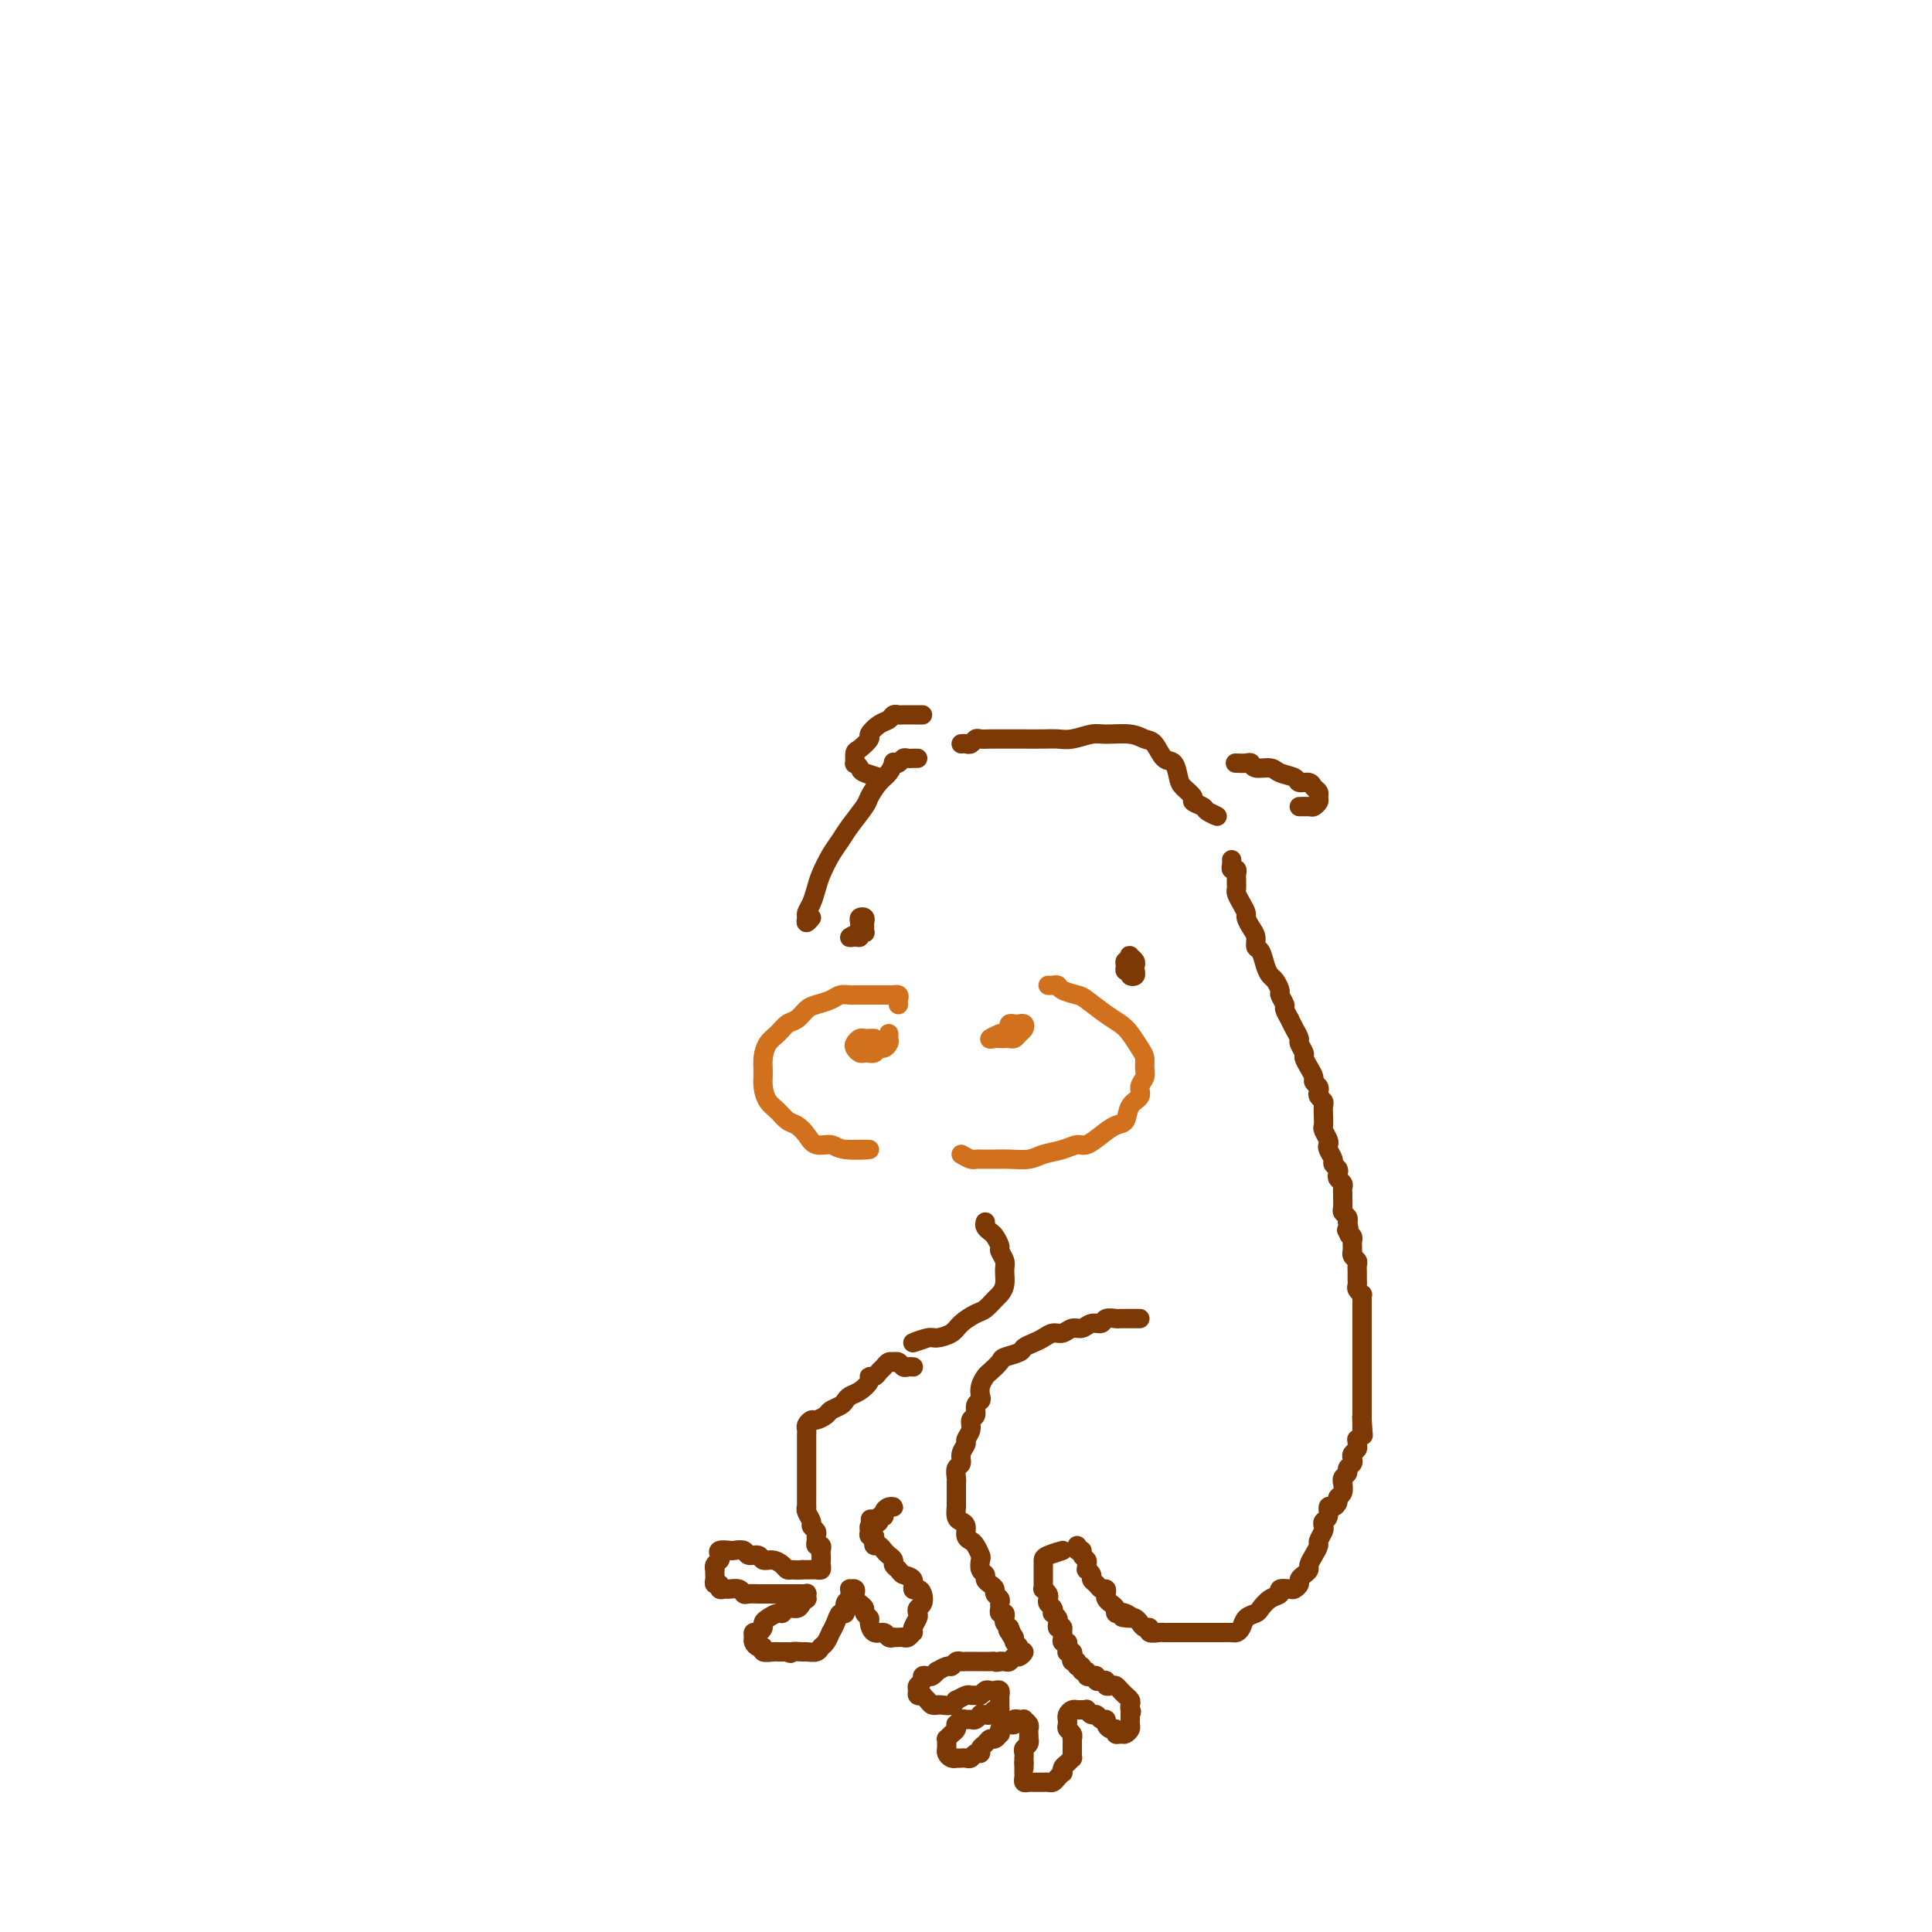 <svg viewBox='0 0 400 400' version='1.1' xmlns='http://www.w3.org/2000/svg' xmlns:xlink='http://www.w3.org/1999/xlink'><g fill='none' stroke='rgb(124,56,5)' stroke-width='4' stroke-linecap='round' stroke-linejoin='round'><path d='M190,157c-0.446,0.002 -0.893,0.004 -1,0c-0.107,-0.004 0.125,-0.015 0,0c-0.125,0.015 -0.607,0.055 -1,0c-0.393,-0.055 -0.696,-0.205 -1,0c-0.304,0.205 -0.609,0.764 -1,1c-0.391,0.236 -0.868,0.151 -1,0c-0.132,-0.151 0.083,-0.366 0,0c-0.083,0.366 -0.463,1.312 -1,2c-0.537,0.688 -1.232,1.118 -2,2c-0.768,0.882 -1.609,2.216 -2,3c-0.391,0.784 -0.332,1.018 -1,2c-0.668,0.982 -2.063,2.713 -3,4c-0.937,1.287 -1.417,2.130 -2,3c-0.583,0.870 -1.270,1.767 -2,3c-0.730,1.233 -1.502,2.802 -2,4c-0.498,1.198 -0.723,2.025 -1,3c-0.277,0.975 -0.606,2.099 -1,3c-0.394,0.901 -0.854,1.578 -1,2c-0.146,0.422 0.023,0.587 0,1c-0.023,0.413 -0.237,1.073 0,1c0.237,-0.073 0.925,-0.878 1,-1c0.075,-0.122 -0.462,0.439 -1,1'/><path d='M199,154c0.335,-0.030 0.670,-0.061 1,0c0.330,0.061 0.655,0.212 1,0c0.345,-0.212 0.711,-0.789 1,-1c0.289,-0.211 0.502,-0.057 1,0c0.498,0.057 1.281,0.015 2,0c0.719,-0.015 1.375,-0.004 2,0c0.625,0.004 1.219,0.002 2,0c0.781,-0.002 1.750,-0.004 3,0c1.250,0.004 2.783,0.016 4,0c1.217,-0.016 2.118,-0.058 3,0c0.882,0.058 1.745,0.215 3,0c1.255,-0.215 2.903,-0.803 4,-1c1.097,-0.197 1.645,-0.003 3,0c1.355,0.003 3.519,-0.184 5,0c1.481,0.184 2.281,0.739 3,1c0.719,0.261 1.357,0.230 2,1c0.643,0.770 1.291,2.343 2,3c0.709,0.657 1.481,0.400 2,1c0.519,0.600 0.787,2.059 1,3c0.213,0.941 0.370,1.365 1,2c0.630,0.635 1.733,1.481 2,2c0.267,0.519 -0.301,0.711 0,1c0.301,0.289 1.473,0.675 2,1c0.527,0.325 0.411,0.587 1,1c0.589,0.413 1.883,0.975 2,1c0.117,0.025 -0.941,-0.488 -2,-1'/><path d='M191,148c-0.364,-0.001 -0.728,-0.001 -1,0c-0.272,0.001 -0.454,0.004 -1,0c-0.546,-0.004 -1.458,-0.013 -2,0c-0.542,0.013 -0.713,0.049 -1,0c-0.287,-0.049 -0.688,-0.183 -1,0c-0.312,0.183 -0.535,0.683 -1,1c-0.465,0.317 -1.172,0.451 -2,1c-0.828,0.549 -1.777,1.514 -2,2c-0.223,0.486 0.279,0.494 0,1c-0.279,0.506 -1.339,1.512 -2,2c-0.661,0.488 -0.923,0.459 -1,1c-0.077,0.541 0.031,1.652 0,2c-0.031,0.348 -0.202,-0.067 0,0c0.202,0.067 0.776,0.616 1,1c0.224,0.384 0.099,0.603 1,1c0.901,0.397 2.829,0.970 3,1c0.171,0.030 -1.414,-0.485 -3,-1'/><path d='M256,158c-0.198,-0.009 -0.397,-0.017 0,0c0.397,0.017 1.389,0.060 2,0c0.611,-0.060 0.840,-0.224 1,0c0.160,0.224 0.251,0.834 1,1c0.749,0.166 2.155,-0.114 3,0c0.845,0.114 1.129,0.622 2,1c0.871,0.378 2.328,0.626 3,1c0.672,0.374 0.558,0.874 1,1c0.442,0.126 1.440,-0.121 2,0c0.560,0.121 0.683,0.611 1,1c0.317,0.389 0.830,0.679 1,1c0.170,0.321 -0.002,0.675 0,1c0.002,0.325 0.177,0.623 0,1c-0.177,0.377 -0.707,0.833 -1,1c-0.293,0.167 -0.348,0.045 -1,0c-0.652,-0.045 -1.901,-0.013 -2,0c-0.099,0.013 0.950,0.006 2,0'/></g>
<g fill='none' stroke='rgb(210,113,29)' stroke-width='4' stroke-linecap='round' stroke-linejoin='round'><path d='M186,208c-0.036,-0.310 -0.071,-0.619 0,-1c0.071,-0.381 0.250,-0.833 0,-1c-0.250,-0.167 -0.929,-0.048 -1,0c-0.071,0.048 0.464,0.024 1,0'/><path d='M185,206c-0.333,-0.000 -0.667,-0.000 -1,0c-0.333,0.000 -0.666,0.000 -1,0c-0.334,-0.000 -0.671,-0.000 -1,0c-0.329,0.000 -0.651,0.000 -1,0c-0.349,-0.000 -0.727,-0.001 -1,0c-0.273,0.001 -0.442,0.003 -1,0c-0.558,-0.003 -1.504,-0.012 -2,0c-0.496,0.012 -0.541,0.044 -1,0c-0.459,-0.044 -1.330,-0.162 -2,0c-0.670,0.162 -1.138,0.606 -2,1c-0.862,0.394 -2.118,0.739 -3,1c-0.882,0.261 -1.392,0.439 -2,1c-0.608,0.561 -1.316,1.504 -2,2c-0.684,0.496 -1.346,0.544 -2,1c-0.654,0.456 -1.300,1.318 -2,2c-0.700,0.682 -1.453,1.184 -2,2c-0.547,0.816 -0.887,1.948 -1,3c-0.113,1.052 0.000,2.026 0,3c-0.000,0.974 -0.113,1.948 0,3c0.113,1.052 0.453,2.182 1,3c0.547,0.818 1.300,1.323 2,2c0.700,0.677 1.346,1.525 2,2c0.654,0.475 1.315,0.576 2,1c0.685,0.424 1.393,1.171 2,2c0.607,0.829 1.113,1.739 2,2c0.887,0.261 2.155,-0.126 3,0c0.845,0.126 1.266,0.765 3,1c1.734,0.235 4.781,0.067 5,0c0.219,-0.067 -2.391,-0.034 -5,0'/><path d='M199,239c0.743,0.423 1.485,0.845 2,1c0.515,0.155 0.802,0.042 1,0c0.198,-0.042 0.306,-0.014 1,0c0.694,0.014 1.974,0.015 3,0c1.026,-0.015 1.798,-0.047 3,0c1.202,0.047 2.835,0.172 4,0c1.165,-0.172 1.862,-0.640 3,-1c1.138,-0.360 2.717,-0.611 4,-1c1.283,-0.389 2.270,-0.914 3,-1c0.730,-0.086 1.202,0.269 2,0c0.798,-0.269 1.920,-1.160 3,-2c1.080,-0.840 2.117,-1.628 3,-2c0.883,-0.372 1.614,-0.326 2,-1c0.386,-0.674 0.429,-2.067 1,-3c0.571,-0.933 1.670,-1.405 2,-2c0.330,-0.595 -0.110,-1.313 0,-2c0.110,-0.687 0.770,-1.342 1,-2c0.230,-0.658 0.032,-1.317 0,-2c-0.032,-0.683 0.103,-1.389 0,-2c-0.103,-0.611 -0.444,-1.127 -1,-2c-0.556,-0.873 -1.327,-2.104 -2,-3c-0.673,-0.896 -1.249,-1.458 -2,-2c-0.751,-0.542 -1.679,-1.063 -3,-2c-1.321,-0.937 -3.036,-2.290 -4,-3c-0.964,-0.710 -1.176,-0.779 -2,-1c-0.824,-0.221 -2.259,-0.595 -3,-1c-0.741,-0.405 -0.787,-0.841 -1,-1c-0.213,-0.159 -0.593,-0.043 -1,0c-0.407,0.043 -0.840,0.012 -1,0c-0.160,-0.012 -0.046,-0.003 0,0c0.046,0.003 0.023,0.002 0,0'/></g>
<g fill='none' stroke='rgb(124,56,5)' stroke-width='4' stroke-linecap='round' stroke-linejoin='round'><path d='M178,193c-0.008,-0.338 -0.016,-0.676 0,-1c0.016,-0.324 0.057,-0.634 0,-1c-0.057,-0.366 -0.212,-0.788 0,-1c0.212,-0.212 0.790,-0.214 1,0c0.210,0.214 0.052,0.645 0,1c-0.052,0.355 0.001,0.635 0,1c-0.001,0.365 -0.055,0.815 0,1c0.055,0.185 0.219,0.103 0,0c-0.219,-0.103 -0.820,-0.228 -1,0c-0.180,0.228 0.062,0.810 0,1c-0.062,0.190 -0.429,-0.011 -1,0c-0.571,0.011 -1.346,0.234 -1,0c0.346,-0.234 1.813,-0.924 2,-1c0.187,-0.076 -0.907,0.462 -2,1'/><path d='M234,202c0.115,-0.444 0.231,-0.889 0,-1c-0.231,-0.111 -0.808,0.110 -1,0c-0.192,-0.110 0.000,-0.552 0,-1c-0.000,-0.448 -0.192,-0.902 0,-1c0.192,-0.098 0.770,0.159 1,0c0.230,-0.159 0.114,-0.733 0,-1c-0.114,-0.267 -0.226,-0.226 0,0c0.226,0.226 0.789,0.636 1,1c0.211,0.364 0.071,0.683 0,1c-0.071,0.317 -0.072,0.632 0,1c0.072,0.368 0.216,0.787 0,1c-0.216,0.213 -0.791,0.218 -1,0c-0.209,-0.218 -0.052,-0.658 0,-1c0.052,-0.342 -0.000,-0.585 0,-1c0.000,-0.415 0.053,-1.004 0,-1c-0.053,0.004 -0.210,0.599 0,1c0.210,0.401 0.787,0.608 1,1c0.213,0.392 0.061,0.969 0,1c-0.061,0.031 -0.030,-0.485 0,-1'/></g>
<g fill='none' stroke='rgb(210,113,29)' stroke-width='4' stroke-linecap='round' stroke-linejoin='round'><path d='M181,215c-0.447,0.002 -0.894,0.004 -1,0c-0.106,-0.004 0.128,-0.012 0,0c-0.128,0.012 -0.620,0.046 -1,0c-0.380,-0.046 -0.649,-0.170 -1,0c-0.351,0.170 -0.784,0.634 -1,1c-0.216,0.366 -0.216,0.634 0,1c0.216,0.366 0.649,0.831 1,1c0.351,0.169 0.619,0.041 1,0c0.381,-0.041 0.875,0.004 1,0c0.125,-0.004 -0.121,-0.057 0,0c0.121,0.057 0.607,0.223 1,0c0.393,-0.223 0.694,-0.835 1,-1c0.306,-0.165 0.618,0.116 1,0c0.382,-0.116 0.834,-0.629 1,-1c0.166,-0.371 0.045,-0.600 0,-1c-0.045,-0.400 -0.013,-0.971 0,-1c0.013,-0.029 0.006,0.486 0,1'/><path d='M209,213c-0.091,-0.421 -0.181,-0.842 0,-1c0.181,-0.158 0.634,-0.054 1,0c0.366,0.054 0.645,0.057 1,0c0.355,-0.057 0.786,-0.173 1,0c0.214,0.173 0.212,0.635 0,1c-0.212,0.365 -0.635,0.634 -1,1c-0.365,0.366 -0.672,0.830 -1,1c-0.328,0.170 -0.679,0.045 -1,0c-0.321,-0.045 -0.614,-0.011 -1,0c-0.386,0.011 -0.865,-0.002 -1,0c-0.135,0.002 0.074,0.017 0,0c-0.074,-0.017 -0.432,-0.066 -1,0c-0.568,0.066 -1.345,0.249 -1,0c0.345,-0.249 1.813,-0.928 2,-1c0.187,-0.072 -0.906,0.464 -2,1'/></g>
<g fill='none' stroke='rgb(124,56,5)' stroke-width='4' stroke-linecap='round' stroke-linejoin='round'><path d='M255,178c0.030,0.303 0.061,0.606 0,1c-0.061,0.394 -0.212,0.879 0,1c0.212,0.121 0.789,-0.122 1,0c0.211,0.122 0.056,0.609 0,1c-0.056,0.391 -0.012,0.685 0,1c0.012,0.315 -0.007,0.652 0,1c0.007,0.348 0.040,0.708 0,1c-0.040,0.292 -0.151,0.515 0,1c0.151,0.485 0.566,1.232 1,2c0.434,0.768 0.886,1.558 1,2c0.114,0.442 -0.110,0.536 0,1c0.110,0.464 0.554,1.296 1,2c0.446,0.704 0.893,1.278 1,2c0.107,0.722 -0.126,1.593 0,2c0.126,0.407 0.612,0.351 1,1c0.388,0.649 0.677,2.004 1,3c0.323,0.996 0.679,1.633 1,2c0.321,0.367 0.607,0.464 1,1c0.393,0.536 0.894,1.511 1,2c0.106,0.489 -0.183,0.494 0,1c0.183,0.506 0.836,1.514 1,2c0.164,0.486 -0.162,0.449 0,1c0.162,0.551 0.813,1.691 1,2c0.187,0.309 -0.090,-0.211 0,0c0.090,0.211 0.545,1.155 1,2c0.455,0.845 0.909,1.591 1,2c0.091,0.409 -0.182,0.480 0,1c0.182,0.520 0.818,1.487 1,2c0.182,0.513 -0.091,0.571 0,1c0.091,0.429 0.547,1.228 1,2c0.453,0.772 0.905,1.516 1,2c0.095,0.484 -0.167,0.707 0,1c0.167,0.293 0.763,0.655 1,1c0.237,0.345 0.116,0.672 0,1c-0.116,0.328 -0.227,0.655 0,1c0.227,0.345 0.792,0.707 1,1c0.208,0.293 0.059,0.516 0,1c-0.059,0.484 -0.030,1.229 0,2c0.030,0.771 0.059,1.567 0,2c-0.059,0.433 -0.208,0.501 0,1c0.208,0.499 0.773,1.429 1,2c0.227,0.571 0.117,0.783 0,1c-0.117,0.217 -0.241,0.439 0,1c0.241,0.561 0.848,1.460 1,2c0.152,0.540 -0.152,0.722 0,1c0.152,0.278 0.759,0.652 1,1c0.241,0.348 0.117,0.671 0,1c-0.117,0.329 -0.228,0.665 0,1c0.228,0.335 0.793,0.671 1,1c0.207,0.329 0.054,0.651 0,1c-0.054,0.349 -0.011,0.723 0,1c0.011,0.277 -0.011,0.455 0,1c0.011,0.545 0.054,1.455 0,2c-0.054,0.545 -0.207,0.724 0,1c0.207,0.276 0.773,0.650 1,1c0.227,0.350 0.113,0.675 0,1'/><path d='M279,253c0.790,4.179 0.264,2.625 0,2c-0.264,-0.625 -0.267,-0.321 0,0c0.267,0.321 0.804,0.660 1,1c0.196,0.340 0.052,0.683 0,1c-0.052,0.317 -0.010,0.610 0,1c0.010,0.390 -0.011,0.878 0,1c0.011,0.122 0.056,-0.121 0,0c-0.056,0.121 -0.211,0.606 0,1c0.211,0.394 0.789,0.697 1,1c0.211,0.303 0.057,0.606 0,1c-0.057,0.394 -0.015,0.879 0,1c0.015,0.121 0.003,-0.123 0,0c-0.003,0.123 0.003,0.611 0,1c-0.003,0.389 -0.015,0.678 0,1c0.015,0.322 0.057,0.678 0,1c-0.057,0.322 -0.211,0.611 0,1c0.211,0.389 0.789,0.877 1,1c0.211,0.123 0.057,-0.121 0,0c-0.057,0.121 -0.015,0.606 0,1c0.015,0.394 0.004,0.697 0,1c-0.004,0.303 -0.001,0.606 0,1c0.001,0.394 0.000,0.879 0,1c-0.000,0.121 -0.000,-0.121 0,0c0.000,0.121 0.000,0.606 0,1c-0.000,0.394 -0.000,0.697 0,1c0.000,0.303 0.000,0.606 0,1c-0.000,0.394 -0.000,0.879 0,1c0.000,0.121 0.000,-0.123 0,0c-0.000,0.123 -0.000,0.611 0,1c0.000,0.389 0.000,0.678 0,1c-0.000,0.322 -0.000,0.678 0,1c0.000,0.322 0.000,0.611 0,1c-0.000,0.389 -0.000,0.877 0,1c0.000,0.123 0.000,-0.121 0,0c-0.000,0.121 -0.000,0.606 0,1c0.000,0.394 0.000,0.697 0,1c-0.000,0.303 -0.000,0.606 0,1c0.000,0.394 0.000,0.879 0,1c-0.000,0.121 -0.000,-0.122 0,0c0.000,0.122 0.000,0.610 0,1c0.000,0.390 0.000,0.682 0,1c0.000,0.318 0.000,0.663 0,1c0.000,0.337 0.000,0.668 0,1c0.000,0.332 0.000,0.666 0,1c0.000,0.334 0.000,0.667 0,1c0.000,0.333 0.000,0.667 0,1c0.000,0.333 0.000,0.667 0,1c0.000,0.333 0.000,0.667 0,1'/><path d='M282,294c0.463,6.295 0.120,1.533 0,0c-0.120,-1.533 -0.018,0.163 0,1c0.018,0.837 -0.048,0.816 0,1c0.048,0.184 0.210,0.574 0,1c-0.210,0.426 -0.792,0.888 -1,1c-0.208,0.112 -0.042,-0.125 0,0c0.042,0.125 -0.040,0.611 0,1c0.040,0.389 0.203,0.682 0,1c-0.203,0.318 -0.771,0.663 -1,1c-0.229,0.337 -0.118,0.667 0,1c0.118,0.333 0.242,0.668 0,1c-0.242,0.332 -0.850,0.662 -1,1c-0.150,0.338 0.157,0.686 0,1c-0.157,0.314 -0.778,0.595 -1,1c-0.222,0.405 -0.045,0.934 0,1c0.045,0.066 -0.043,-0.332 0,0c0.043,0.332 0.218,1.394 0,2c-0.218,0.606 -0.828,0.758 -1,1c-0.172,0.242 0.094,0.576 0,1c-0.094,0.424 -0.547,0.940 -1,1c-0.453,0.060 -0.905,-0.336 -1,0c-0.095,0.336 0.167,1.403 0,2c-0.167,0.597 -0.762,0.722 -1,1c-0.238,0.278 -0.119,0.707 0,1c0.119,0.293 0.238,0.449 0,1c-0.238,0.551 -0.834,1.495 -1,2c-0.166,0.505 0.096,0.569 0,1c-0.096,0.431 -0.552,1.229 -1,2c-0.448,0.771 -0.890,1.516 -1,2c-0.110,0.484 0.111,0.708 0,1c-0.111,0.292 -0.553,0.653 -1,1c-0.447,0.347 -0.898,0.681 -1,1c-0.102,0.319 0.146,0.625 0,1c-0.146,0.375 -0.686,0.821 -1,1c-0.314,0.179 -0.403,0.093 -1,0c-0.597,-0.093 -1.703,-0.194 -2,0c-0.297,0.194 0.215,0.681 0,1c-0.215,0.319 -1.157,0.470 -2,1c-0.843,0.530 -1.588,1.438 -2,2c-0.412,0.562 -0.491,0.778 -1,1c-0.509,0.222 -1.450,0.452 -2,1c-0.550,0.548 -0.711,1.415 -1,2c-0.289,0.585 -0.707,0.889 -1,1c-0.293,0.111 -0.462,0.030 -1,0c-0.538,-0.030 -1.443,-0.008 -2,0c-0.557,0.008 -0.764,0.002 -1,0c-0.236,-0.002 -0.501,-0.001 -1,0c-0.499,0.001 -1.233,0.000 -2,0c-0.767,-0.000 -1.567,-0.000 -2,0c-0.433,0.000 -0.497,0.000 -1,0c-0.503,-0.000 -1.443,-0.000 -2,0c-0.557,0.000 -0.731,0.001 -1,0c-0.269,-0.001 -0.631,-0.004 -1,0c-0.369,0.004 -0.743,0.016 -1,0c-0.257,-0.016 -0.398,-0.060 -1,0c-0.602,0.060 -1.667,0.222 -2,0c-0.333,-0.222 0.065,-0.830 0,-1c-0.065,-0.170 -0.595,0.099 -1,0c-0.405,-0.099 -0.686,-0.565 -1,-1c-0.314,-0.435 -0.661,-0.839 -1,-1c-0.339,-0.161 -0.669,-0.081 -1,0'/><path d='M234,335c-3.354,-0.404 -0.740,0.085 0,0c0.740,-0.085 -0.393,-0.744 -1,-1c-0.607,-0.256 -0.688,-0.110 -1,0c-0.312,0.110 -0.854,0.185 -1,0c-0.146,-0.185 0.105,-0.628 0,-1c-0.105,-0.372 -0.567,-0.673 -1,-1c-0.433,-0.327 -0.837,-0.679 -1,-1c-0.163,-0.321 -0.086,-0.611 0,-1c0.086,-0.389 0.182,-0.877 0,-1c-0.182,-0.123 -0.641,0.121 -1,0c-0.359,-0.121 -0.618,-0.606 -1,-1c-0.382,-0.394 -0.887,-0.697 -1,-1c-0.113,-0.303 0.167,-0.606 0,-1c-0.167,-0.394 -0.781,-0.879 -1,-1c-0.219,-0.121 -0.044,0.121 0,0c0.044,-0.121 -0.045,-0.606 0,-1c0.045,-0.394 0.222,-0.699 0,-1c-0.222,-0.301 -0.844,-0.600 -1,-1c-0.156,-0.400 0.154,-0.901 0,-1c-0.154,-0.099 -0.772,0.204 -1,0c-0.228,-0.204 -0.065,-0.915 0,-1c0.065,-0.085 0.033,0.458 0,1'/><path d='M236,273c-0.294,0.000 -0.588,0.000 -1,0c-0.412,-0.000 -0.940,-0.001 -1,0c-0.060,0.001 0.350,0.004 0,0c-0.350,-0.004 -1.459,-0.016 -2,0c-0.541,0.016 -0.515,0.061 -1,0c-0.485,-0.061 -1.481,-0.228 -2,0c-0.519,0.228 -0.562,0.850 -1,1c-0.438,0.150 -1.272,-0.171 -2,0c-0.728,0.171 -1.350,0.833 -2,1c-0.650,0.167 -1.329,-0.163 -2,0c-0.671,0.163 -1.336,0.817 -2,1c-0.664,0.183 -1.328,-0.106 -2,0c-0.672,0.106 -1.354,0.606 -2,1c-0.646,0.394 -1.257,0.682 -2,1c-0.743,0.318 -1.617,0.667 -2,1c-0.383,0.333 -0.273,0.652 -1,1c-0.727,0.348 -2.289,0.726 -3,1c-0.711,0.274 -0.569,0.444 -1,1c-0.431,0.556 -1.435,1.497 -2,2c-0.565,0.503 -0.691,0.567 -1,1c-0.309,0.433 -0.800,1.233 -1,2c-0.200,0.767 -0.110,1.500 0,2c0.110,0.500 0.241,0.767 0,1c-0.241,0.233 -0.853,0.434 -1,1c-0.147,0.566 0.172,1.499 0,2c-0.172,0.501 -0.835,0.571 -1,1c-0.165,0.429 0.167,1.218 0,2c-0.167,0.782 -0.833,1.556 -1,2c-0.167,0.444 0.166,0.556 0,1c-0.166,0.444 -0.829,1.219 -1,2c-0.171,0.781 0.150,1.566 0,2c-0.150,0.434 -0.772,0.516 -1,1c-0.228,0.484 -0.061,1.371 0,2c0.061,0.629 0.016,1.000 0,1c-0.016,0.000 -0.004,-0.370 0,0c0.004,0.370 0.000,1.479 0,2c-0.000,0.521 0.003,0.454 0,1c-0.003,0.546 -0.011,1.703 0,2c0.011,0.297 0.041,-0.268 0,0c-0.041,0.268 -0.151,1.367 0,2c0.151,0.633 0.565,0.798 1,1c0.435,0.202 0.891,0.439 1,1c0.109,0.561 -0.128,1.445 0,2c0.128,0.555 0.622,0.783 1,1c0.378,0.217 0.641,0.425 1,1c0.359,0.575 0.813,1.516 1,2c0.187,0.484 0.105,0.511 0,1c-0.105,0.489 -0.234,1.440 0,2c0.234,0.560 0.832,0.727 1,1c0.168,0.273 -0.095,0.650 0,1c0.095,0.350 0.547,0.671 1,1c0.453,0.329 0.906,0.665 1,1c0.094,0.335 -0.172,0.668 0,1c0.172,0.332 0.782,0.663 1,1c0.218,0.337 0.045,0.682 0,1c-0.045,0.318 0.040,0.610 0,1c-0.040,0.390 -0.204,0.878 0,1c0.204,0.122 0.776,-0.122 1,0c0.224,0.122 0.099,0.610 0,1c-0.099,0.390 -0.171,0.683 0,1c0.171,0.317 0.586,0.659 1,1'/><path d='M209,337c1.719,4.107 0.517,1.874 0,1c-0.517,-0.874 -0.350,-0.388 0,0c0.350,0.388 0.883,0.677 1,1c0.117,0.323 -0.182,0.679 0,1c0.182,0.321 0.844,0.607 1,1c0.156,0.393 -0.196,0.894 0,1c0.196,0.106 0.939,-0.182 1,0c0.061,0.182 -0.562,0.833 -1,1c-0.438,0.167 -0.692,-0.151 -1,0c-0.308,0.151 -0.670,0.773 -1,1c-0.330,0.227 -0.627,0.061 -1,0c-0.373,-0.061 -0.821,-0.017 -1,0c-0.179,0.017 -0.090,0.009 0,0'/><path d='M207,344c-0.951,0.309 -0.829,0.083 -1,0c-0.171,-0.083 -0.636,-0.022 -1,0c-0.364,0.022 -0.626,0.006 -1,0c-0.374,-0.006 -0.860,-0.001 -1,0c-0.140,0.001 0.065,-0.001 0,0c-0.065,0.001 -0.399,0.004 -1,0c-0.601,-0.004 -1.469,-0.016 -2,0c-0.531,0.016 -0.724,0.061 -1,0c-0.276,-0.061 -0.633,-0.228 -1,0c-0.367,0.228 -0.742,0.849 -1,1c-0.258,0.151 -0.397,-0.170 -1,0c-0.603,0.170 -1.668,0.829 -2,1c-0.332,0.171 0.070,-0.147 0,0c-0.070,0.147 -0.611,0.761 -1,1c-0.389,0.239 -0.626,0.105 -1,0c-0.374,-0.105 -0.886,-0.182 -1,0c-0.114,0.182 0.170,0.623 0,1c-0.170,0.377 -0.792,0.689 -1,1c-0.208,0.311 -0.000,0.622 0,1c0.000,0.378 -0.208,0.823 0,1c0.208,0.177 0.830,0.086 1,0c0.170,-0.086 -0.113,-0.167 0,0c0.113,0.167 0.621,0.580 1,1c0.379,0.420 0.630,0.846 1,1c0.370,0.154 0.860,0.037 1,0c0.140,-0.037 -0.069,0.005 0,0c0.069,-0.005 0.418,-0.058 1,0c0.582,0.058 1.399,0.226 2,0c0.601,-0.226 0.987,-0.845 1,-1c0.013,-0.155 -0.347,0.156 0,0c0.347,-0.156 1.402,-0.778 2,-1c0.598,-0.222 0.738,-0.046 1,0c0.262,0.046 0.647,-0.040 1,0c0.353,0.040 0.673,0.206 1,0c0.327,-0.206 0.662,-0.783 1,-1c0.338,-0.217 0.679,-0.073 1,0c0.321,0.073 0.622,0.075 1,0c0.378,-0.075 0.833,-0.227 1,0c0.167,0.227 0.045,0.834 0,1c-0.045,0.166 -0.012,-0.110 0,0c0.012,0.110 0.003,0.607 0,1c-0.003,0.393 -0.001,0.684 0,1c0.001,0.316 0.000,0.658 0,1'/><path d='M207,354c-0.177,0.558 -0.621,-0.048 -1,0c-0.379,0.048 -0.693,0.749 -1,1c-0.307,0.251 -0.607,0.053 -1,0c-0.393,-0.053 -0.879,0.039 -1,0c-0.121,-0.039 0.122,-0.208 0,0c-0.122,0.208 -0.611,0.792 -1,1c-0.389,0.208 -0.679,0.041 -1,0c-0.321,-0.041 -0.674,0.045 -1,0c-0.326,-0.045 -0.626,-0.219 -1,0c-0.374,0.219 -0.822,0.833 -1,1c-0.178,0.167 -0.086,-0.114 0,0c0.086,0.114 0.167,0.622 0,1c-0.167,0.378 -0.580,0.626 -1,1c-0.420,0.374 -0.845,0.873 -1,1c-0.155,0.127 -0.039,-0.120 0,0c0.039,0.120 0.000,0.607 0,1c-0.000,0.393 0.038,0.694 0,1c-0.038,0.306 -0.151,0.618 0,1c0.151,0.382 0.565,0.834 1,1c0.435,0.166 0.890,0.046 1,0c0.110,-0.046 -0.126,-0.016 0,0c0.126,0.016 0.612,0.019 1,0c0.388,-0.019 0.678,-0.061 1,0c0.322,0.061 0.678,0.224 1,0c0.322,-0.224 0.611,-0.835 1,-1c0.389,-0.165 0.877,0.114 1,0c0.123,-0.114 -0.121,-0.623 0,-1c0.121,-0.377 0.607,-0.622 1,-1c0.393,-0.378 0.693,-0.889 1,-1c0.307,-0.111 0.621,0.177 1,0c0.379,-0.177 0.822,-0.818 1,-1c0.178,-0.182 0.090,0.096 0,0c-0.090,-0.096 -0.183,-0.565 0,-1c0.183,-0.435 0.640,-0.834 1,-1c0.360,-0.166 0.622,-0.097 1,0c0.378,0.097 0.871,0.221 1,0c0.129,-0.221 -0.105,-0.788 0,-1c0.105,-0.212 0.550,-0.068 1,0c0.450,0.068 0.905,0.059 1,0c0.095,-0.059 -0.171,-0.170 0,0c0.171,0.170 0.778,0.619 1,1c0.222,0.381 0.061,0.693 0,1c-0.061,0.307 -0.020,0.607 0,1c0.020,0.393 0.019,0.879 0,1c-0.019,0.121 -0.058,-0.121 0,0c0.058,0.121 0.212,0.606 0,1c-0.212,0.394 -0.789,0.697 -1,1c-0.211,0.303 -0.057,0.607 0,1c0.057,0.393 0.015,0.875 0,1c-0.015,0.125 -0.004,-0.107 0,0c0.004,0.107 0.002,0.554 0,1'/><path d='M212,365c0.001,1.570 0.003,0.995 0,1c-0.003,0.005 -0.012,0.590 0,1c0.012,0.410 0.045,0.646 0,1c-0.045,0.354 -0.167,0.827 0,1c0.167,0.173 0.622,0.046 1,0c0.378,-0.046 0.679,-0.012 1,0c0.321,0.012 0.663,0.000 1,0c0.337,-0.000 0.668,0.010 1,0c0.332,-0.010 0.663,-0.040 1,0c0.337,0.040 0.678,0.151 1,0c0.322,-0.151 0.625,-0.565 1,-1c0.375,-0.435 0.822,-0.891 1,-1c0.178,-0.109 0.086,0.129 0,0c-0.086,-0.129 -0.167,-0.626 0,-1c0.167,-0.374 0.581,-0.625 1,-1c0.419,-0.375 0.844,-0.874 1,-1c0.156,-0.126 0.042,0.120 0,0c-0.042,-0.120 -0.011,-0.606 0,-1c0.011,-0.394 0.004,-0.697 0,-1c-0.004,-0.303 -0.005,-0.606 0,-1c0.005,-0.394 0.015,-0.879 0,-1c-0.015,-0.121 -0.057,0.121 0,0c0.057,-0.121 0.212,-0.606 0,-1c-0.212,-0.394 -0.790,-0.697 -1,-1c-0.210,-0.303 -0.053,-0.607 0,-1c0.053,-0.393 0.003,-0.876 0,-1c-0.003,-0.124 0.040,0.110 0,0c-0.040,-0.110 -0.164,-0.565 0,-1c0.164,-0.435 0.618,-0.850 1,-1c0.382,-0.150 0.694,-0.036 1,0c0.306,0.036 0.607,-0.005 1,0c0.393,0.005 0.879,0.058 1,0c0.121,-0.058 -0.121,-0.226 0,0c0.121,0.226 0.606,0.848 1,1c0.394,0.152 0.697,-0.165 1,0c0.303,0.165 0.607,0.814 1,1c0.393,0.186 0.875,-0.090 1,0c0.125,0.090 -0.107,0.546 0,1c0.107,0.454 0.553,0.907 1,1c0.447,0.093 0.894,-0.174 1,0c0.106,0.174 -0.129,0.790 0,1c0.129,0.210 0.623,0.014 1,0c0.377,-0.014 0.637,0.155 1,0c0.363,-0.155 0.829,-0.633 1,-1c0.171,-0.367 0.046,-0.624 0,-1c-0.046,-0.376 -0.012,-0.870 0,-1c0.012,-0.130 0.004,0.106 0,0c-0.004,-0.106 -0.002,-0.553 0,-1'/><path d='M234,355c0.469,-0.796 0.140,-0.787 0,-1c-0.140,-0.213 -0.093,-0.648 0,-1c0.093,-0.352 0.232,-0.620 0,-1c-0.232,-0.380 -0.835,-0.873 -1,-1c-0.165,-0.127 0.110,0.110 0,0c-0.110,-0.110 -0.603,-0.569 -1,-1c-0.397,-0.431 -0.698,-0.834 -1,-1c-0.302,-0.166 -0.607,-0.096 -1,0c-0.393,0.096 -0.875,0.218 -1,0c-0.125,-0.218 0.107,-0.777 0,-1c-0.107,-0.223 -0.555,-0.111 -1,0c-0.445,0.111 -0.889,0.222 -1,0c-0.111,-0.222 0.110,-0.776 0,-1c-0.110,-0.224 -0.550,-0.117 -1,0c-0.450,0.117 -0.909,0.243 -1,0c-0.091,-0.243 0.187,-0.854 0,-1c-0.187,-0.146 -0.838,0.172 -1,0c-0.162,-0.172 0.167,-0.833 0,-1c-0.167,-0.167 -0.828,0.162 -1,0c-0.172,-0.162 0.146,-0.814 0,-1c-0.146,-0.186 -0.757,0.095 -1,0c-0.243,-0.095 -0.118,-0.564 0,-1c0.118,-0.436 0.229,-0.839 0,-1c-0.229,-0.161 -0.797,-0.081 -1,0c-0.203,0.081 -0.040,0.163 0,0c0.040,-0.163 -0.042,-0.569 0,-1c0.042,-0.431 0.207,-0.885 0,-1c-0.207,-0.115 -0.788,0.110 -1,0c-0.212,-0.110 -0.057,-0.555 0,-1c0.057,-0.445 0.015,-0.889 0,-1c-0.015,-0.111 -0.004,0.111 0,0c0.004,-0.111 0.002,-0.556 0,-1'/><path d='M220,337c-0.532,-1.034 -0.861,-0.119 -1,0c-0.139,0.119 -0.089,-0.560 0,-1c0.089,-0.440 0.216,-0.643 0,-1c-0.216,-0.357 -0.776,-0.869 -1,-1c-0.224,-0.131 -0.112,0.120 0,0c0.112,-0.120 0.222,-0.611 0,-1c-0.222,-0.389 -0.778,-0.678 -1,-1c-0.222,-0.322 -0.112,-0.678 0,-1c0.112,-0.322 0.226,-0.611 0,-1c-0.226,-0.389 -0.793,-0.877 -1,-1c-0.207,-0.123 -0.056,0.121 0,0c0.056,-0.121 0.015,-0.606 0,-1c-0.015,-0.394 -0.004,-0.697 0,-1c0.004,-0.303 0.001,-0.606 0,-1c-0.001,-0.394 -0.000,-0.879 0,-1c0.000,-0.121 -0.001,0.121 0,0c0.001,-0.121 0.003,-0.604 0,-1c-0.003,-0.396 -0.011,-0.704 0,-1c0.011,-0.296 0.041,-0.580 1,-1c0.959,-0.420 2.845,-0.977 3,-1c0.155,-0.023 -1.423,0.489 -3,1'/><path d='M189,283c0.089,0.008 0.177,0.016 0,0c-0.177,-0.016 -0.621,-0.057 -1,0c-0.379,0.057 -0.693,0.211 -1,0c-0.307,-0.211 -0.607,-0.785 -1,-1c-0.393,-0.215 -0.879,-0.069 -1,0c-0.121,0.069 0.123,0.061 0,0c-0.123,-0.061 -0.611,-0.175 -1,0c-0.389,0.175 -0.677,0.637 -1,1c-0.323,0.363 -0.681,0.626 -1,1c-0.319,0.374 -0.600,0.860 -1,1c-0.400,0.140 -0.919,-0.065 -1,0c-0.081,0.065 0.278,0.398 0,1c-0.278,0.602 -1.192,1.471 -2,2c-0.808,0.529 -1.511,0.719 -2,1c-0.489,0.281 -0.765,0.654 -1,1c-0.235,0.346 -0.430,0.666 -1,1c-0.570,0.334 -1.516,0.681 -2,1c-0.484,0.319 -0.508,0.610 -1,1c-0.492,0.390 -1.452,0.878 -2,1c-0.548,0.122 -0.683,-0.122 -1,0c-0.317,0.122 -0.817,0.609 -1,1c-0.183,0.391 -0.049,0.686 0,1c0.049,0.314 0.013,0.647 0,1c-0.013,0.353 -0.004,0.724 0,1c0.004,0.276 0.001,0.455 0,1c-0.001,0.545 -0.000,1.454 0,2c0.000,0.546 0.000,0.729 0,1c-0.000,0.271 -0.000,0.631 0,1c0.000,0.369 -0.000,0.747 0,1c0.000,0.253 0.000,0.381 0,1c-0.000,0.619 -0.000,1.729 0,2c0.000,0.271 0.000,-0.296 0,0c-0.000,0.296 -0.001,1.454 0,2c0.001,0.546 0.004,0.479 0,1c-0.004,0.521 -0.016,1.631 0,2c0.016,0.369 0.061,-0.003 0,0c-0.061,0.003 -0.227,0.382 0,1c0.227,0.618 0.846,1.475 1,2c0.154,0.525 -0.156,0.719 0,1c0.156,0.281 0.778,0.649 1,1c0.222,0.351 0.046,0.686 0,1c-0.046,0.314 0.040,0.609 0,1c-0.040,0.391 -0.207,0.878 0,1c0.207,0.122 0.787,-0.122 1,0c0.213,0.122 0.058,0.611 0,1c-0.058,0.389 -0.019,0.679 0,1c0.019,0.321 0.016,0.675 0,1c-0.016,0.325 -0.047,0.623 0,1c0.047,0.377 0.171,0.833 0,1c-0.171,0.167 -0.637,0.045 -1,0c-0.363,-0.045 -0.623,-0.012 -1,0c-0.377,0.012 -0.871,0.003 -1,0c-0.129,-0.003 0.106,-0.001 0,0c-0.106,0.001 -0.553,0.000 -1,0'/><path d='M166,325c-1.021,0.143 -1.573,0.001 -2,0c-0.427,-0.001 -0.729,0.139 -1,0c-0.271,-0.139 -0.510,-0.558 -1,-1c-0.490,-0.442 -1.229,-0.907 -2,-1c-0.771,-0.093 -1.573,0.185 -2,0c-0.427,-0.185 -0.480,-0.834 -1,-1c-0.520,-0.166 -1.506,0.151 -2,0c-0.494,-0.151 -0.497,-0.770 -1,-1c-0.503,-0.230 -1.507,-0.073 -2,0c-0.493,0.073 -0.476,0.061 -1,0c-0.524,-0.061 -1.591,-0.170 -2,0c-0.409,0.170 -0.162,0.619 0,1c0.162,0.381 0.240,0.694 0,1c-0.240,0.306 -0.796,0.607 -1,1c-0.204,0.393 -0.056,0.880 0,1c0.056,0.120 0.019,-0.127 0,0c-0.019,0.127 -0.020,0.626 0,1c0.020,0.374 0.061,0.622 0,1c-0.061,0.378 -0.225,0.886 0,1c0.225,0.114 0.837,-0.167 1,0c0.163,0.167 -0.125,0.780 0,1c0.125,0.220 0.662,0.045 1,0c0.338,-0.045 0.476,0.041 1,0c0.524,-0.041 1.434,-0.207 2,0c0.566,0.207 0.788,0.788 1,1c0.212,0.212 0.414,0.057 1,0c0.586,-0.057 1.558,-0.015 2,0c0.442,0.015 0.356,0.004 1,0c0.644,-0.004 2.018,-0.001 3,0c0.982,0.001 1.573,0.001 2,0c0.427,-0.001 0.689,-0.001 1,0c0.311,0.001 0.672,0.004 1,0c0.328,-0.004 0.625,-0.016 1,0c0.375,0.016 0.829,0.060 1,0c0.171,-0.060 0.058,-0.222 0,0c-0.058,0.222 -0.061,0.829 0,1c0.061,0.171 0.185,-0.094 0,0c-0.185,0.094 -0.678,0.546 -1,1c-0.322,0.454 -0.471,0.909 -1,1c-0.529,0.091 -1.438,-0.183 -2,0c-0.562,0.183 -0.777,0.822 -1,1c-0.223,0.178 -0.455,-0.106 -1,0c-0.545,0.106 -1.404,0.602 -2,1c-0.596,0.398 -0.930,0.698 -1,1c-0.070,0.302 0.124,0.605 0,1c-0.124,0.395 -0.567,0.880 -1,1c-0.433,0.120 -0.858,-0.127 -1,0c-0.142,0.127 -0.001,0.626 0,1c0.001,0.374 -0.136,0.622 0,1c0.136,0.378 0.547,0.886 1,1c0.453,0.114 0.950,-0.166 1,0c0.050,0.166 -0.347,0.776 0,1c0.347,0.224 1.440,0.060 2,0c0.560,-0.060 0.589,-0.017 1,0c0.411,0.017 1.206,0.009 2,0'/><path d='M163,342c1.042,0.618 0.646,0.162 1,0c0.354,-0.162 1.456,-0.031 2,0c0.544,0.031 0.528,-0.038 1,0c0.472,0.038 1.432,0.183 2,0c0.568,-0.183 0.744,-0.696 1,-1c0.256,-0.304 0.593,-0.401 1,-1c0.407,-0.599 0.884,-1.700 1,-2c0.116,-0.300 -0.127,0.200 0,0c0.127,-0.200 0.626,-1.100 1,-2c0.374,-0.900 0.622,-1.799 1,-2c0.378,-0.201 0.886,0.296 1,0c0.114,-0.296 -0.167,-1.386 0,-2c0.167,-0.614 0.780,-0.754 1,-1c0.220,-0.246 0.045,-0.599 0,-1c-0.045,-0.401 0.040,-0.851 0,-1c-0.040,-0.149 -0.204,0.001 0,0c0.204,-0.001 0.777,-0.155 1,0c0.223,0.155 0.097,0.619 0,1c-0.097,0.381 -0.166,0.680 0,1c0.166,0.320 0.566,0.662 1,1c0.434,0.338 0.903,0.673 1,1c0.097,0.327 -0.177,0.647 0,1c0.177,0.353 0.807,0.739 1,1c0.193,0.261 -0.049,0.395 0,1c0.049,0.605 0.391,1.679 1,2c0.609,0.321 1.487,-0.110 2,0c0.513,0.110 0.662,0.761 1,1c0.338,0.239 0.864,0.065 1,0c0.136,-0.065 -0.117,-0.021 0,0c0.117,0.021 0.606,0.020 1,0c0.394,-0.020 0.693,-0.060 1,0c0.307,0.060 0.622,0.220 1,0c0.378,-0.220 0.820,-0.818 1,-1c0.180,-0.182 0.100,0.053 0,0c-0.100,-0.053 -0.219,-0.395 0,-1c0.219,-0.605 0.777,-1.475 1,-2c0.223,-0.525 0.110,-0.705 0,-1c-0.110,-0.295 -0.216,-0.704 0,-1c0.216,-0.296 0.753,-0.478 1,-1c0.247,-0.522 0.203,-1.383 0,-2c-0.203,-0.617 -0.565,-0.992 -1,-1c-0.435,-0.008 -0.944,0.349 -1,0c-0.056,-0.349 0.340,-1.403 0,-2c-0.340,-0.597 -1.414,-0.737 -2,-1c-0.586,-0.263 -0.682,-0.647 -1,-1c-0.318,-0.353 -0.859,-0.673 -1,-1c-0.141,-0.327 0.116,-0.661 0,-1c-0.116,-0.339 -0.606,-0.682 -1,-1c-0.394,-0.318 -0.693,-0.611 -1,-1c-0.307,-0.389 -0.622,-0.874 -1,-1c-0.378,-0.126 -0.819,0.107 -1,0c-0.181,-0.107 -0.102,-0.554 0,-1c0.102,-0.446 0.226,-0.890 0,-1c-0.226,-0.110 -0.803,0.115 -1,0c-0.197,-0.115 -0.015,-0.569 0,-1c0.015,-0.431 -0.139,-0.837 0,-1c0.139,-0.163 0.569,-0.081 1,0'/><path d='M181,316c-1.458,-2.255 -0.601,-1.392 0,-1c0.601,0.392 0.948,0.311 1,0c0.052,-0.311 -0.192,-0.854 0,-1c0.192,-0.146 0.819,0.105 1,0c0.181,-0.105 -0.086,-0.564 0,-1c0.086,-0.436 0.523,-0.848 1,-1c0.477,-0.152 0.993,-0.043 1,0c0.007,0.043 -0.497,0.022 -1,0'/><path d='M204,253c-0.092,0.325 -0.183,0.649 0,1c0.183,0.351 0.641,0.727 1,1c0.359,0.273 0.618,0.442 1,1c0.382,0.558 0.888,1.504 1,2c0.112,0.496 -0.169,0.543 0,1c0.169,0.457 0.789,1.326 1,2c0.211,0.674 0.012,1.154 0,2c-0.012,0.846 0.164,2.057 0,3c-0.164,0.943 -0.667,1.617 -1,2c-0.333,0.383 -0.497,0.473 -1,1c-0.503,0.527 -1.346,1.490 -2,2c-0.654,0.510 -1.118,0.566 -2,1c-0.882,0.434 -2.183,1.245 -3,2c-0.817,0.755 -1.150,1.454 -2,2c-0.850,0.546 -2.218,0.940 -3,1c-0.782,0.060 -0.980,-0.215 -2,0c-1.020,0.215 -2.863,0.918 -3,1c-0.137,0.082 1.431,-0.459 3,-1'/></g>
</svg>